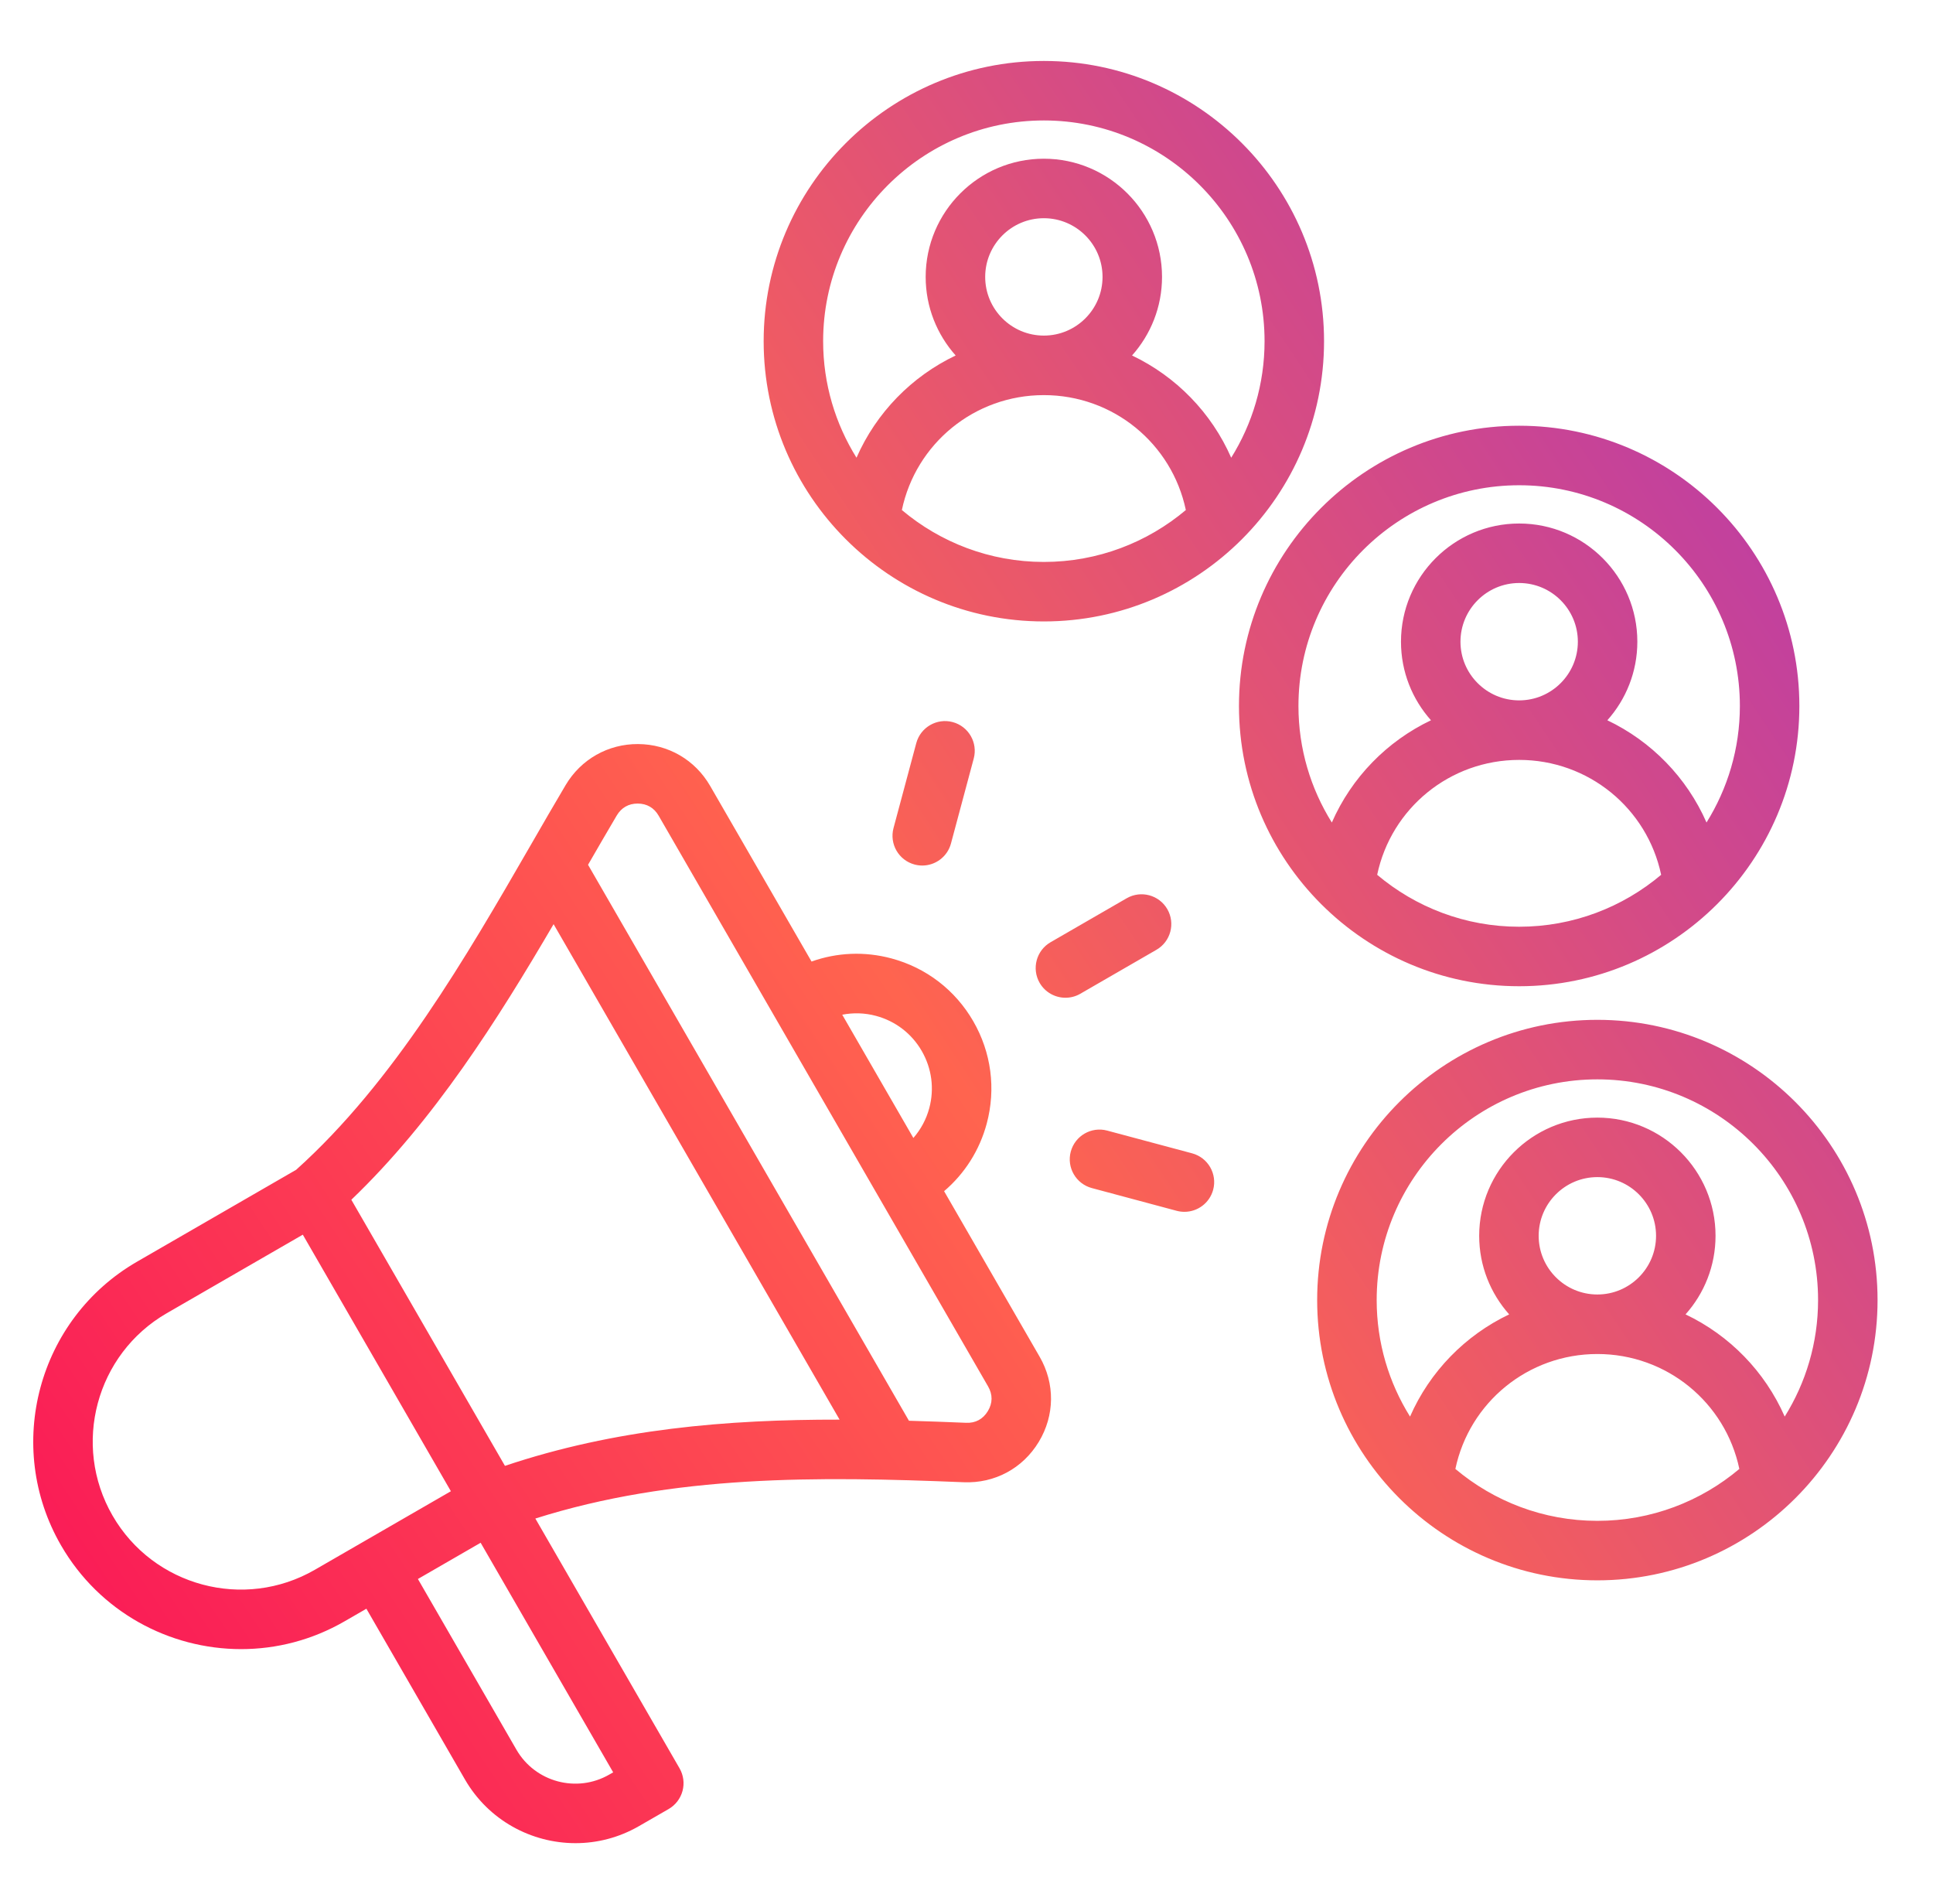 <svg width="66" height="65" viewBox="0 0 66 65" fill="none" xmlns="http://www.w3.org/2000/svg">
<g id="fi_9453415">
<path id="Vector" d="M32.235 40.663C32.939 40.064 33.446 39.267 33.691 38.355C34.009 37.167 33.846 35.927 33.231 34.862C32.616 33.797 31.623 33.035 30.436 32.717C29.523 32.472 28.581 32.513 27.709 32.824L24.248 26.83C23.735 25.94 22.815 25.406 21.788 25.4C20.766 25.393 19.836 25.918 19.312 26.802C18.918 27.467 18.526 28.145 18.112 28.864C15.927 32.648 13.454 36.933 10.112 39.933L4.678 43.071C1.293 45.026 0.129 49.369 2.083 52.753C3.395 55.025 5.782 56.296 8.233 56.296C9.435 56.296 10.652 55.99 11.765 55.347L12.51 54.917L15.874 60.744C16.679 62.139 18.145 62.92 19.651 62.92C20.388 62.92 21.136 62.732 21.819 62.337L22.831 61.754C23.064 61.619 23.234 61.397 23.304 61.137C23.374 60.877 23.337 60.599 23.203 60.366L18.279 51.838C23.007 50.343 27.898 50.394 32.903 50.599C33.961 50.643 34.919 50.128 35.467 49.223C36.015 48.317 36.026 47.229 35.496 46.313L32.235 40.663ZM29.91 34.679C30.573 34.857 31.128 35.282 31.472 35.877C31.815 36.472 31.907 37.166 31.729 37.829C31.626 38.212 31.439 38.557 31.186 38.847L28.757 34.639C29.135 34.566 29.527 34.576 29.91 34.679ZM10.749 53.588C8.335 54.982 5.236 54.152 3.842 51.737C2.448 49.323 3.279 46.224 5.693 44.83L10.339 42.148L15.395 50.906L10.749 53.588ZM20.804 60.578C19.695 61.218 18.273 60.837 17.633 59.729L14.269 53.902L16.411 52.665L20.936 60.502L20.804 60.578ZM17.241 50.04L11.996 40.956C14.817 38.255 16.991 34.812 18.902 31.548L28.667 48.462C24.813 48.456 21.011 48.775 17.241 50.04ZM33.729 48.171C33.563 48.445 33.307 48.585 32.986 48.57C32.334 48.543 31.684 48.519 31.035 48.5L20.078 29.521C20.413 28.94 20.737 28.382 21.059 27.837C21.217 27.572 21.463 27.431 21.771 27.431H21.777C22.087 27.433 22.334 27.576 22.489 27.846L33.737 47.328C33.898 47.606 33.895 47.897 33.729 48.171ZM36.886 33.924C36.726 34.017 36.551 34.06 36.379 34.06C36.028 34.06 35.687 33.878 35.498 33.553C35.218 33.067 35.384 32.446 35.87 32.165L38.469 30.664C38.955 30.384 39.576 30.55 39.857 31.036C40.137 31.522 39.971 32.143 39.485 32.423L36.886 33.924ZM32.529 24.65C33.071 24.796 33.392 25.352 33.247 25.894L32.47 28.793C32.349 29.247 31.938 29.547 31.49 29.547C31.403 29.547 31.314 29.535 31.226 29.512C30.684 29.366 30.363 28.81 30.508 28.268L31.285 25.369C31.43 24.827 31.988 24.505 32.529 24.65ZM41.422 40.615C41.3 41.069 40.89 41.368 40.441 41.368C40.354 41.368 40.266 41.357 40.178 41.334L37.279 40.557C36.737 40.411 36.415 39.855 36.56 39.313C36.706 38.771 37.263 38.45 37.804 38.595L40.703 39.371C41.245 39.517 41.567 40.073 41.422 40.615ZM51.87 33.667C57.145 33.667 61.437 29.375 61.437 24.1C61.437 18.825 57.145 14.533 51.87 14.533C46.595 14.533 42.303 18.825 42.303 24.1C42.303 29.375 46.595 33.667 51.87 33.667ZM47.022 29.863C47.499 27.595 49.501 25.941 51.87 25.941C54.239 25.941 56.241 27.595 56.718 29.863C55.407 30.968 53.715 31.636 51.87 31.636C50.025 31.636 48.334 30.968 47.022 29.863ZM49.866 21.906C49.866 20.801 50.765 19.902 51.87 19.902C52.975 19.902 53.874 20.801 53.874 21.906C53.874 23.01 52.975 23.909 51.87 23.909C50.765 23.909 49.866 23.01 49.866 21.906ZM51.87 16.565C56.025 16.565 59.406 19.945 59.406 24.1C59.406 25.559 58.987 26.922 58.267 28.078C57.591 26.538 56.382 25.303 54.881 24.588C55.517 23.875 55.905 22.935 55.905 21.906C55.905 19.681 54.095 17.871 51.87 17.871C49.645 17.871 47.835 19.681 47.835 21.906C47.835 22.935 48.223 23.875 48.859 24.588C47.358 25.303 46.149 26.538 45.474 28.078C44.752 26.922 44.334 25.56 44.334 24.101C44.334 19.945 47.715 16.565 51.87 16.565ZM54.54 34.814C49.265 34.814 44.973 39.106 44.973 44.381C44.973 49.657 49.265 53.948 54.54 53.948C59.815 53.948 64.107 49.656 64.107 44.381C64.107 39.106 59.815 34.814 54.54 34.814ZM54.54 36.846C58.695 36.846 62.076 40.226 62.076 44.381C62.076 45.84 61.658 47.203 60.937 48.358C60.261 46.819 59.053 45.584 57.551 44.869C58.187 44.156 58.575 43.216 58.575 42.187C58.575 39.962 56.765 38.152 54.54 38.152C52.315 38.152 50.505 39.962 50.505 42.187C50.505 43.216 50.893 44.155 51.529 44.869C50.028 45.584 48.819 46.819 48.144 48.358C47.423 47.203 47.005 45.84 47.005 44.381C47.005 40.226 50.385 36.846 54.54 36.846ZM54.54 44.19C53.435 44.19 52.536 43.292 52.536 42.187C52.536 41.082 53.435 40.183 54.54 40.183C55.645 40.183 56.544 41.082 56.544 42.187C56.544 43.292 55.645 44.19 54.54 44.19ZM49.692 50.145C50.17 47.876 52.171 46.222 54.54 46.222C56.909 46.222 58.911 47.876 59.388 50.145C58.077 51.249 56.385 51.917 54.54 51.917C52.695 51.917 51.004 51.249 49.692 50.145ZM35.641 21.214C40.916 21.214 45.208 16.923 45.208 11.648C45.208 6.372 40.916 2.081 35.641 2.081C30.366 2.081 26.074 6.372 26.074 11.648C26.074 16.923 30.366 21.214 35.641 21.214ZM30.793 17.411C31.27 15.142 33.272 13.488 35.641 13.488C38.01 13.488 40.012 15.142 40.489 17.411C39.178 18.515 37.486 19.183 35.641 19.183C33.796 19.183 32.105 18.515 30.793 17.411ZM35.641 11.456C34.536 11.456 33.638 10.558 33.638 9.453C33.638 8.348 34.536 7.449 35.641 7.449C36.746 7.449 37.645 8.348 37.645 9.453C37.645 10.558 36.746 11.456 35.641 11.456ZM35.641 4.112C39.796 4.112 43.177 7.492 43.177 11.647C43.177 13.107 42.759 14.469 42.038 15.625C41.362 14.085 40.153 12.85 38.652 12.135C39.288 11.422 39.676 10.482 39.676 9.453C39.676 7.228 37.866 5.418 35.641 5.418C33.416 5.418 31.606 7.228 31.606 9.453C31.606 10.482 31.994 11.421 32.63 12.135C31.129 12.85 29.92 14.085 29.244 15.625C28.524 14.469 28.105 13.107 28.105 11.647C28.105 7.492 31.486 4.112 35.641 4.112Z" fill="url(#paint0_linear_24_5316)"/>
</g>
<defs>
<linearGradient id="paint0_linear_24_5316" x1="59.609" y1="-6.792" x2="-16.567" y2="43.948" gradientUnits="userSpaceOnUse">
<stop stop-color="#A831BF"/>
<stop offset="0.51" stop-color="#FF644F"/>
<stop offset="1" stop-color="#F80759"/>
</linearGradient>
</defs>
</svg>
